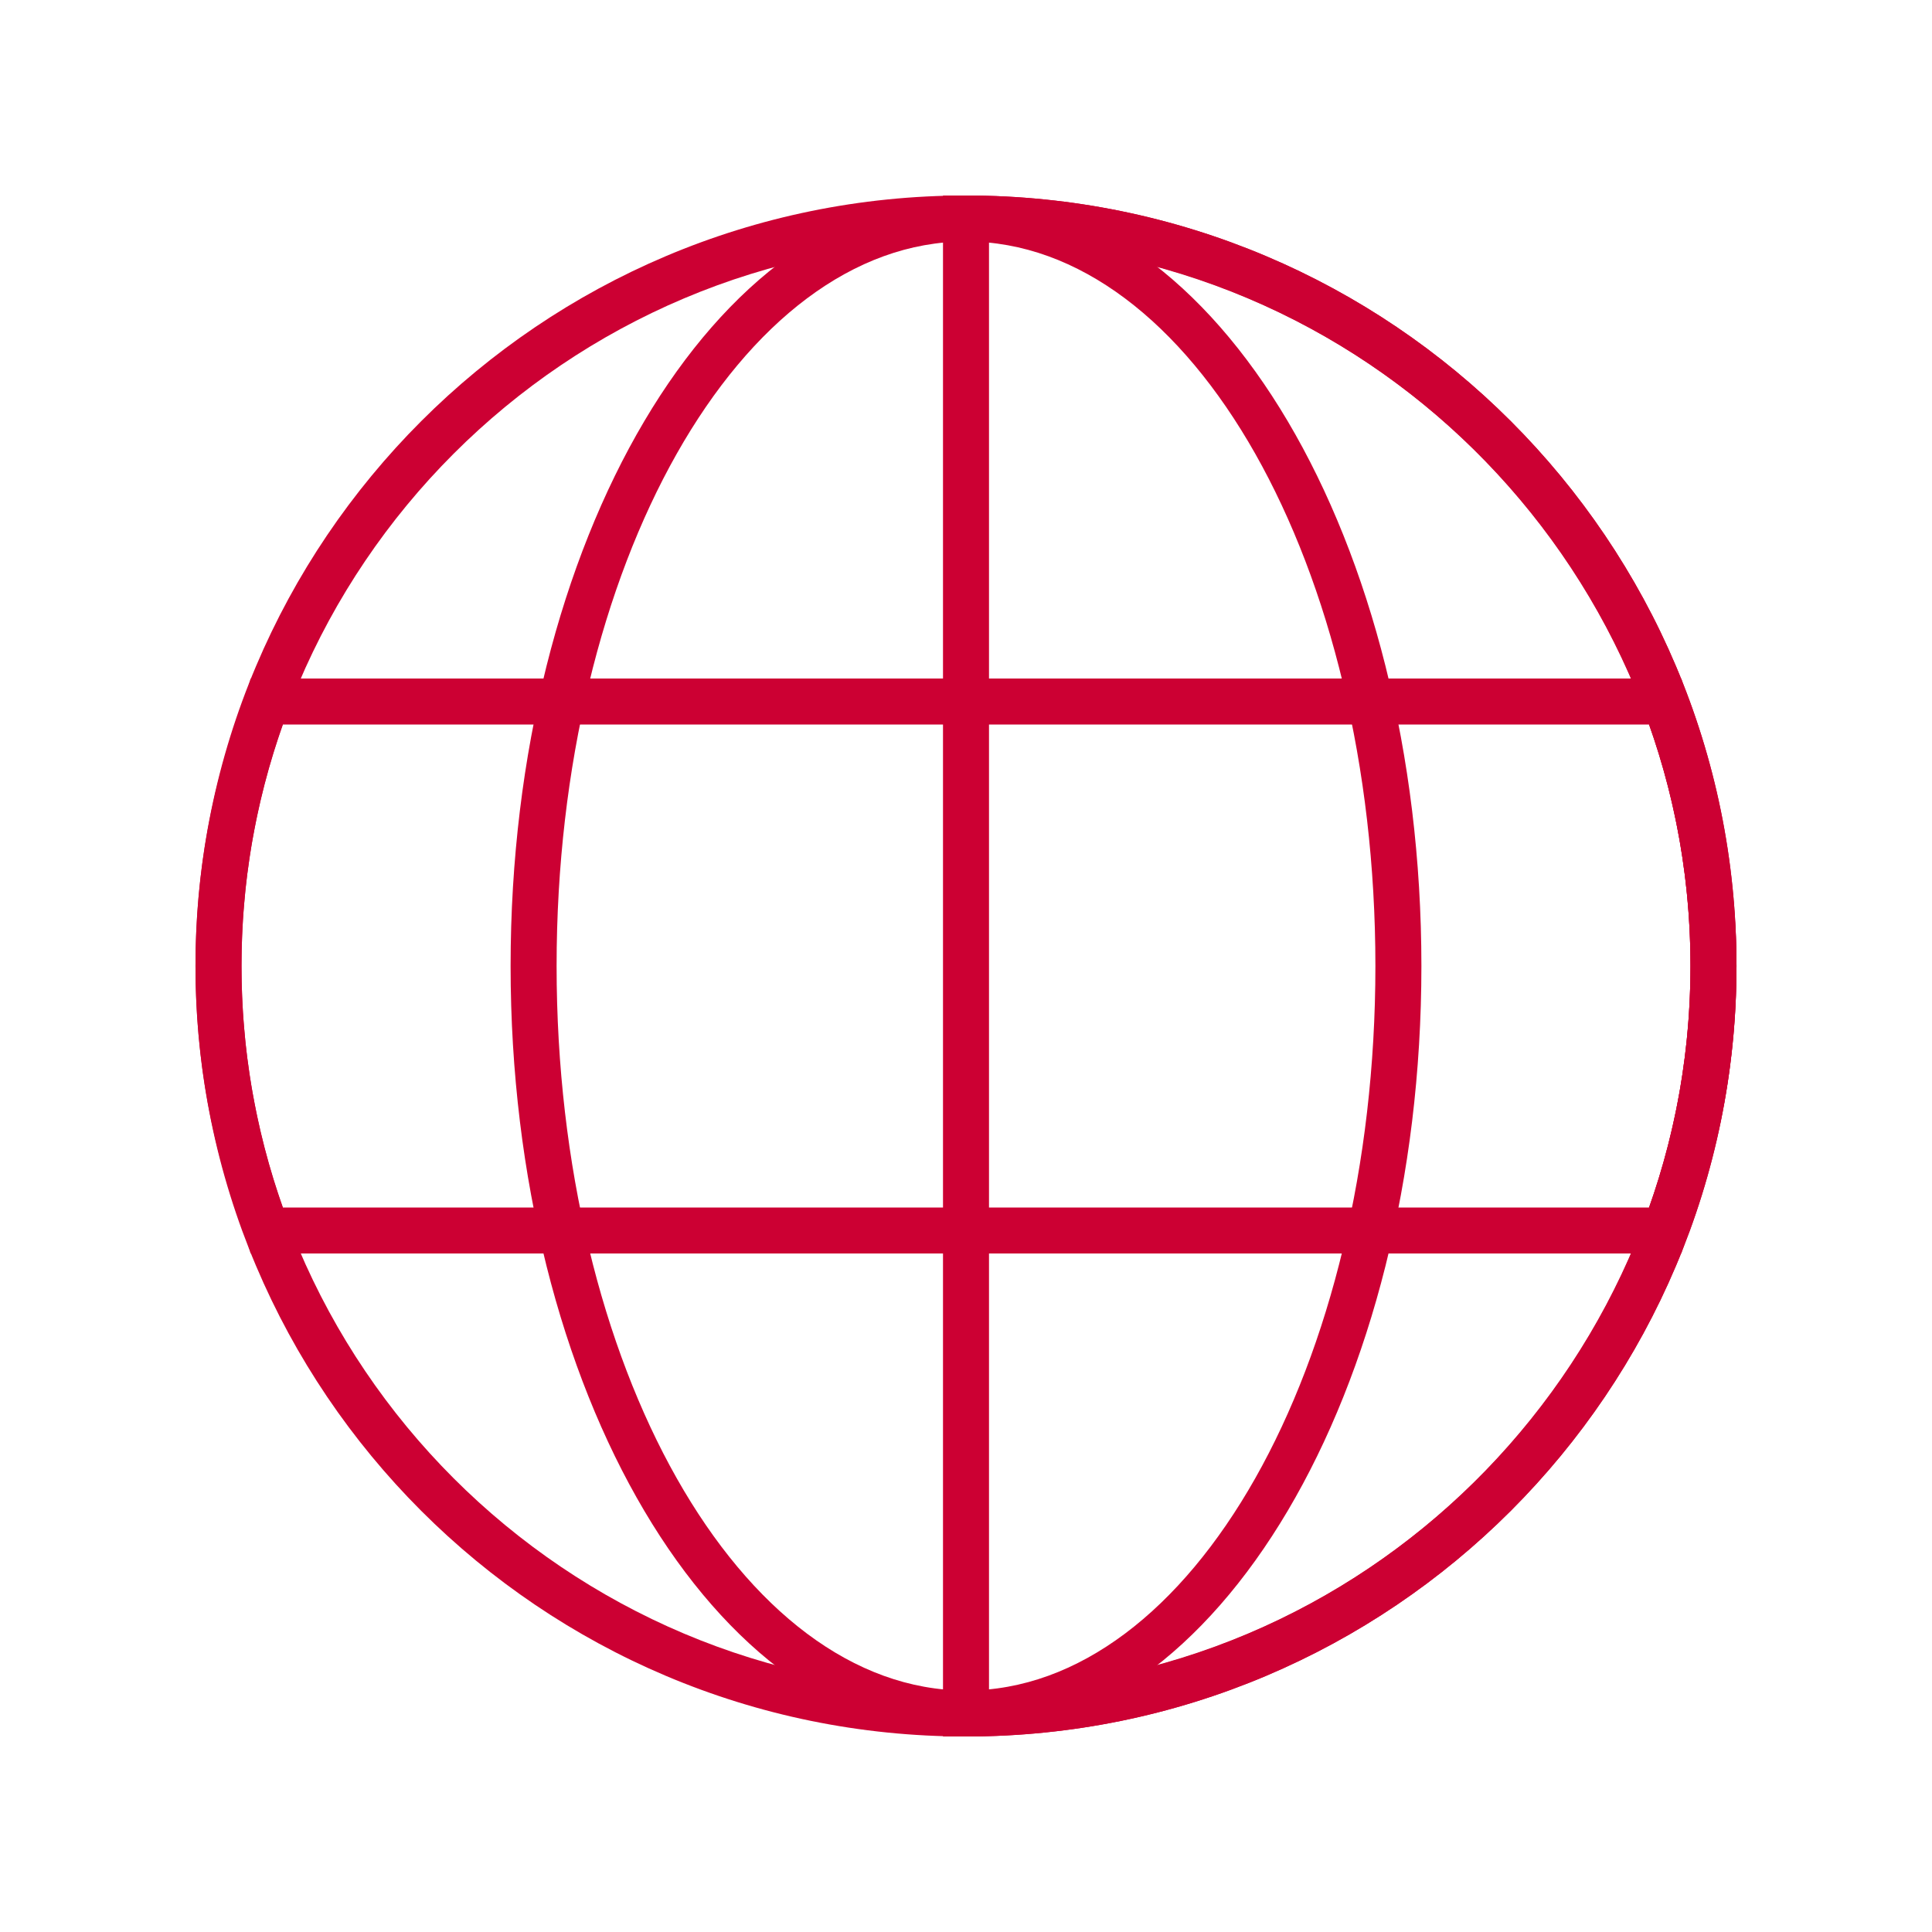 <?xml version="1.0" encoding="utf-8"?>
<!-- Generator: Adobe Illustrator 27.7.0, SVG Export Plug-In . SVG Version: 6.00 Build 0)  -->
<svg version="1.1" id="Layer_1" xmlns="http://www.w3.org/2000/svg" xmlns:xlink="http://www.w3.org/1999/xlink" x="0px" y="0px"
	 viewBox="0 0 84 84" style="enable-background:new 0 0 84 84;" xml:space="preserve">
<style type="text/css">
	.st0{clip-path:url(#SVGID_00000166657470473364052520000015555299039512232100_);}
	.st1{fill:#CC0033;}
</style>
<g>
	<g>
		<defs>
			<rect id="SVGID_1_" x="-39.5" y="-39.5" width="163" height="163"/>
		</defs>
		<clipPath id="SVGID_00000035517075565482837350000014454583982646821506_">
			<use xlink:href="#SVGID_1_"  style="overflow:visible;"/>
		</clipPath>
		<g style="clip-path:url(#SVGID_00000035517075565482837350000014454583982646821506_);">
			<path class="st1" d="M42,75.5c-18.5,0-33.5-15-33.5-33.5S23.5,8.5,42,8.5s33.5,15,33.5,33.5S60.5,75.5,42,75.5z M42,10.5
				c-17.4,0-31.5,14.1-31.5,31.5S24.6,73.5,42,73.5S73.5,59.4,73.5,42S59.4,10.5,42,10.5z"/>
			<path class="st1" d="M42,75.5c-10.9,0-19.8-15-19.8-33.5S31.1,8.5,42,8.5s19.8,15,19.8,33.5S52.9,75.5,42,75.5z M42,10.5
				c-9.8,0-17.8,14.1-17.8,31.5s8,31.5,17.8,31.5S59.8,59.4,59.8,42S51.8,10.5,42,10.5z"/>
			<path class="st1" d="M42,75.5h-1v-67h1c18.5,0,33.5,15,33.5,33.5S60.5,75.5,42,75.5z M43,10.5v63C59.9,73,73.5,59,73.5,42
				S59.9,11,43,10.5L43,10.5z"/>
			<path class="st1" d="M73.1,54.5H10.9l-0.2-0.7C9.2,50,8.5,46,8.5,42s0.7-8,2.2-11.8l0.2-0.7h62.2l0.2,0.7
				C74.7,34,75.5,38,75.5,42s-0.7,8-2.2,11.8L73.1,54.5L73.1,54.5z M12.3,52.5h59.4c1.2-3.4,1.8-6.9,1.8-10.5s-0.6-7.1-1.8-10.5
				H12.3c-1.2,3.4-1.8,6.9-1.8,10.5S11.1,49.1,12.3,52.5z"/>
		</g>
	</g>
</g>
</svg>
